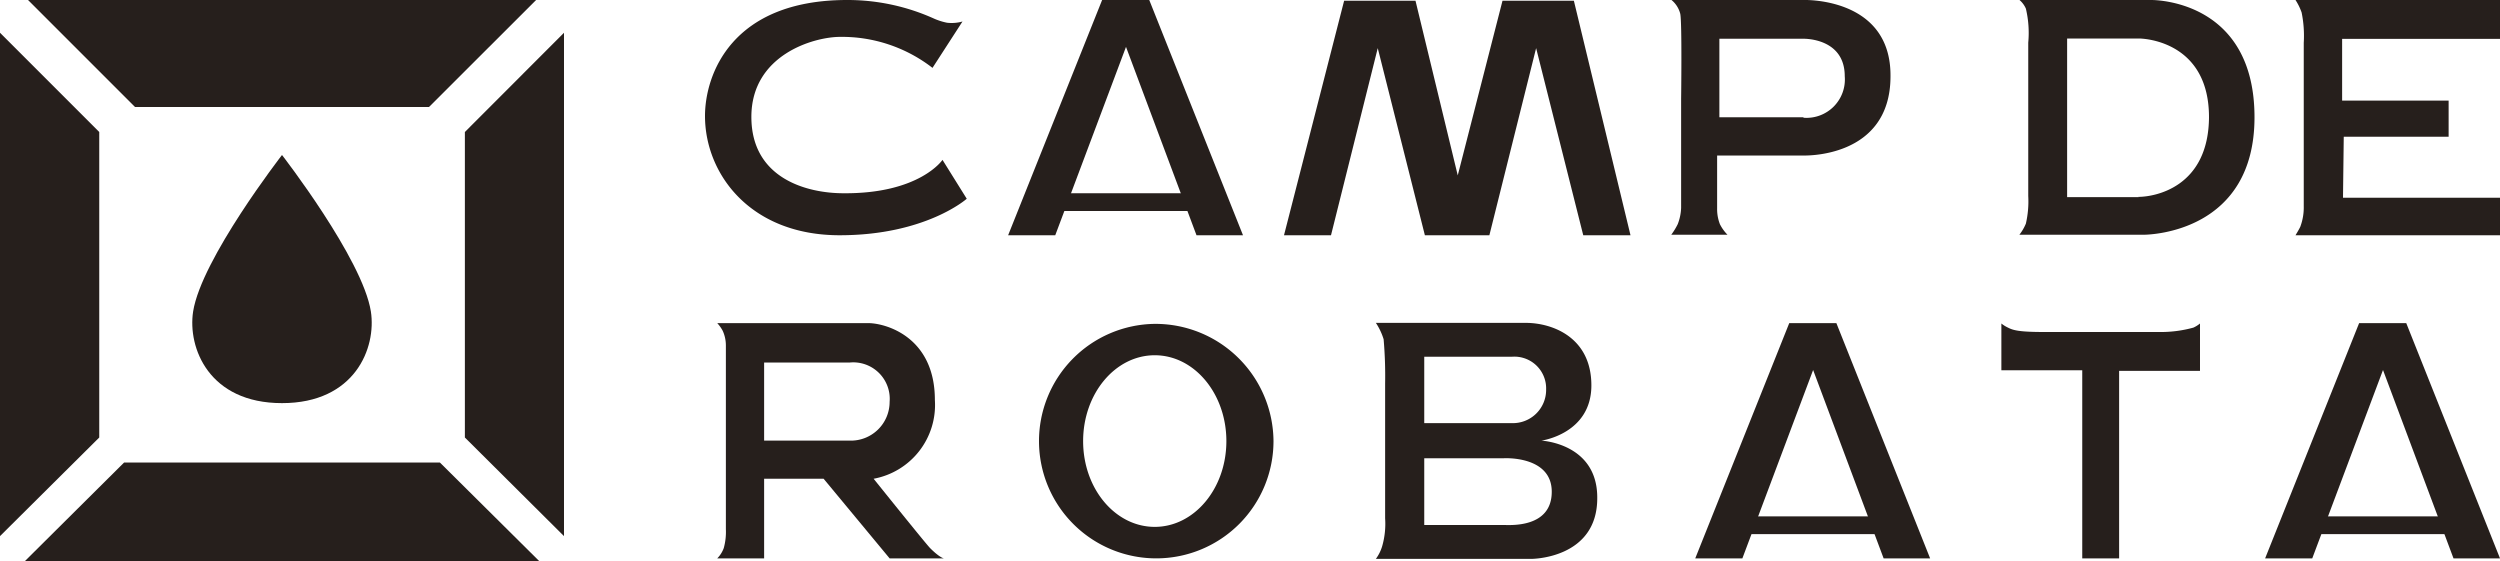 <svg id="レイヤー_2" data-name="レイヤー 2" xmlns="http://www.w3.org/2000/svg" viewBox="0 0 200 44.88"><path d="M172.1,0H161.56a1.93,1.93,0,0,1,.51.69,8.41,8.41,0,0,1,.19,2.72V15.68a7.92,7.92,0,0,1-.19,2.21,3.81,3.81,0,0,1-.52.89h9.92c.65,0,8.89-.27,8.89-9.4S172.77,0,172.1,0Zm-1,15.77h-5.73V3.08h5.73c.65,0,5.62.36,5.62,6.3C176.68,15,172.37,15.75,171.06,15.75Z" style="fill:#261f1c"/><path d="M183.64,0a4.68,4.68,0,0,1,.49,1,9.29,9.29,0,0,1,.17,2.43V16.49a4.41,4.41,0,0,1-.28,1.66c-.15.3-.38.67-.38.67H200v-3H187.44l.06-4.88h8.39V8.05h-8.52V3.11H200V0Z" style="fill:#261f1c"/><polygon points="80.65 18.82 88.17 0 91.94 0 99.44 18.82 95.72 18.82 90.08 3.75 84.42 18.82 80.65 18.82" style="fill:#261f1c"/><path d="M77,1.72a3.2,3.2,0,0,1-1.23.1,5,5,0,0,1-1-.31,16.82,16.82,0,0,0-7-1.51C58.5,0,56.4,6,56.4,9.28c0,4.64,3.63,9.54,10.77,9.54,6.89,0,10.17-2.92,10.17-2.92L75.4,12.79s-1.83,2.72-7.93,2.67c-2.85,0-7.36-1.14-7.36-6.11s5-6.4,7.1-6.4A11.83,11.83,0,0,1,74.6,5.43Z" style="fill:#261f1c"/><path d="M144.26,0H133.72a2.1,2.1,0,0,1,.7,1.1c.15.69.07,6.79.07,6.79l0,8.74a4,4,0,0,1-.27,1.3,5.42,5.42,0,0,1-.52.85h4.5a3.29,3.29,0,0,1-.61-.85,3.36,3.36,0,0,1-.22-1.27V12.44h6.87s7,.29,7-6.34C151.29-.27,144.26,0,144.26,0Zm0,9.38h-6.71V3.1h6.71s3.32-.1,3.32,3A3.07,3.07,0,0,1,144.29,9.42Z" style="fill:#261f1c"/><polygon points="125.91 0.06 120.2 0.06 116.62 14.03 113.24 0.06 107.53 0.06 102.72 18.82 106.48 18.82 110.22 3.85 113.99 18.82 115.39 18.82 115.39 18.82 119.15 18.82 122.89 3.85 126.66 18.82 130.44 18.82 125.91 0.06" style="fill:#261f1c"/><rect x="84.54" y="15.46" width="11.01" height="1.42" style="fill:#261f1c"/><path d="M92.38,25.91a9.38,9.38,0,1,0,9.5,9.38A9.45,9.45,0,0,0,92.38,25.91Zm0,16.24c-3.17,0-5.73-3.07-5.73-6.86s2.56-6.87,5.73-6.87,5.73,3.08,5.73,6.87S95.54,42.15,92.38,42.15Z" style="fill:#261f1c"/><path d="M123.31,35.25s4-.54,4-4.42-3.17-5-5.24-5h-12a5.1,5.1,0,0,1,.62,1.31,34.21,34.21,0,0,1,.12,3.54V41.47a6.47,6.47,0,0,1-.24,2.24,3.35,3.35,0,0,1-.5,1h12.45s5.26,0,5.26-4.85C127.82,35.46,123.31,35.25,123.31,35.25Zm-9.37-6.71h7a2.54,2.54,0,0,1,2.75,2.61,2.66,2.66,0,0,1-2.75,2.7h-7ZM120.3,42h-6.36V36.66h6.36s3.84-.23,3.84,2.68S120.82,42,120.3,42Z" style="fill:#261f1c"/><path d="M74.41,43.85c-.34-.34-4.52-5.55-4.52-5.55A6,6,0,0,0,74.79,32c0-5.1-4-6.15-5.32-6.15H57.38a3,3,0,0,1,.44.62,2.83,2.83,0,0,1,.25,1.15V42.33a4.86,4.86,0,0,1-.17,1.52,2.31,2.31,0,0,1-.52.82h3.75V38.3h4.76l5.28,6.37h4.34S75.19,44.63,74.41,43.85Zm-13.28-8.6V29H68a2.92,2.92,0,0,1,3.17,3.15A3.1,3.1,0,0,1,68,35.25Z" style="fill:#261f1c"/><path d="M175.47,26.21a9.79,9.79,0,0,1-2.77.35h-9.18c-2,0-2.47-.14-2.88-.35a2.6,2.6,0,0,1-.53-.33v3.74h6.47V44.67h2.95v-15H176V25.88A2.32,2.32,0,0,1,175.47,26.21Z" style="fill:#261f1c"/><polygon points="135.62 44.67 143.14 25.85 146.91 25.85 154.41 44.67 150.69 44.67 145.05 29.6 139.39 44.67 135.62 44.67" style="fill:#261f1c"/><rect x="139.51" y="41.31" width="11.01" height="1.42" style="fill:#261f1c"/><polygon points="181.21 44.67 188.73 25.85 192.5 25.85 200 44.67 196.28 44.67 190.64 29.6 184.98 44.67 181.21 44.67" style="fill:#261f1c"/><rect x="185.1" y="41.31" width="11.01" height="1.42" style="fill:#261f1c"/><path d="M0,42.89V2.62l7.94,7.94V35Z" style="fill:#261f1c"/><path d="M45.12,2.62V42.89L37.19,35V10.56Z" style="fill:#261f1c"/><path d="M43.13,44.88H2L9.93,37H35.19Z" style="fill:#261f1c"/><path d="M2-.24H43.13l-8.81,8.8H10.8Z" style="fill:#261f1c"/><path d="M29.67,24.92c-.66-4.2-7.1-12.51-7.11-12.52h0s-6.45,8.32-7.11,12.52c-.45,2.91,1.27,7.33,7.11,7.33h0C28.4,32.25,30.12,27.83,29.67,24.92Z" style="fill:#261f1c"/></svg>